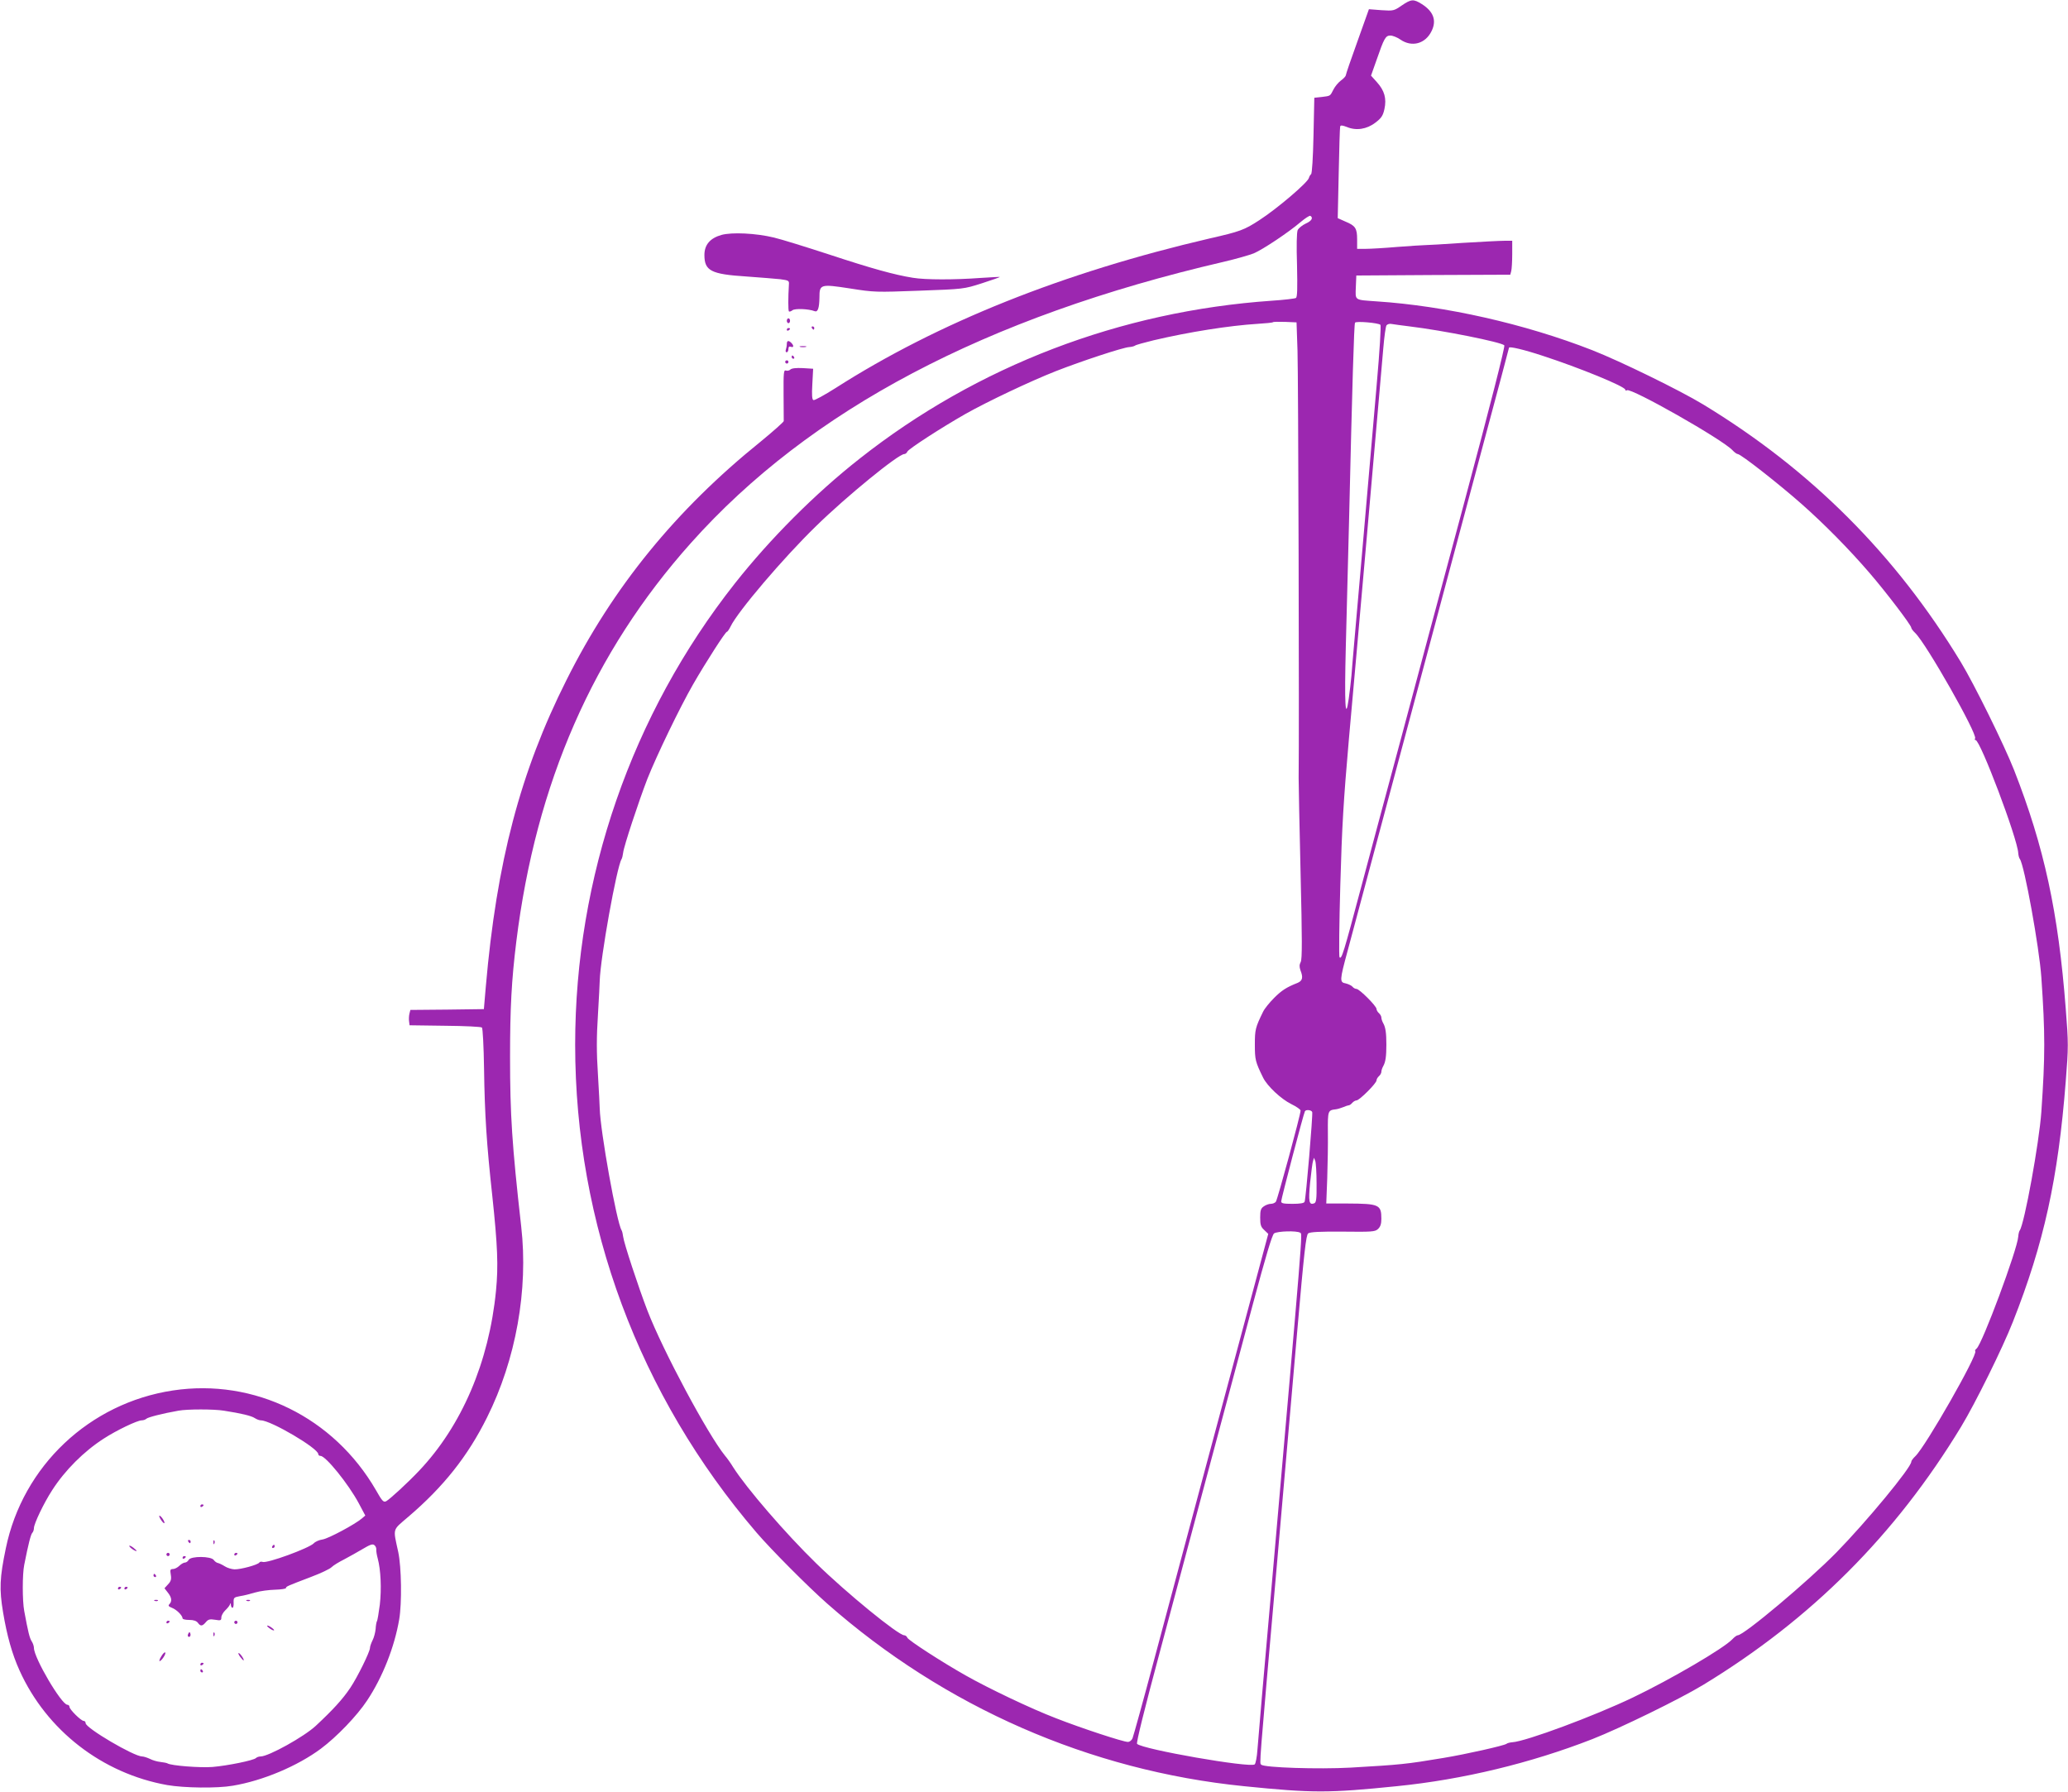 <?xml version="1.0" standalone="no"?>
<!DOCTYPE svg PUBLIC "-//W3C//DTD SVG 20010904//EN"
 "http://www.w3.org/TR/2001/REC-SVG-20010904/DTD/svg10.dtd">
<svg version="1.0" xmlns="http://www.w3.org/2000/svg"
 width="1280pt" height="1109pt" viewBox="0 0 1280 1109"
 preserveAspectRatio="xMidYMid meet">
<g transform="translate(0,1109) scale(0.1,-0.1)"
fill="#9c27b0" stroke="none">
<path d="M8676 11056 c-48 -33 -51 -34 -126 -29 l-77 6 -71 -199 c-40 -110
-72 -204 -72 -210 0 -5 -13 -20 -30 -32 -16 -12 -37 -37 -46 -55 -22 -43 -18
-40 -72 -47 l-47 -5 -5 -233 c-3 -138 -9 -236 -15 -240 -5 -4 -11 -14 -13 -22
-5 -28 -198 -192 -308 -263 -92 -60 -119 -70 -304 -112 -907 -211 -1684 -521
-2319 -927 -68 -43 -130 -77 -136 -74 -9 3 -11 31 -7 99 l5 95 -64 4 c-41 2
-69 -1 -77 -9 -7 -7 -19 -9 -28 -6 -13 5 -15 -14 -14 -148 1 -85 1 -159 1
-165 -1 -6 -65 -63 -143 -127 -525 -423 -915 -902 -1202 -1476 -286 -569 -432
-1126 -499 -1896 l-12 -140 -227 -3 -228 -2 -6 -24 c-3 -13 -4 -35 -2 -47 l3
-24 220 -3 c121 -1 223 -6 228 -11 5 -5 11 -118 13 -252 4 -287 16 -469 51
-789 33 -310 38 -435 23 -588 -43 -441 -212 -836 -477 -1115 -69 -73 -179
-174 -202 -187 -17 -9 -25 -1 -64 68 -261 451 -753 693 -1257 617 -516 -78
-929 -467 -1034 -977 -38 -182 -41 -252 -17 -396 24 -144 56 -259 102 -360
167 -370 511 -637 914 -709 105 -18 309 -21 406 -4 186 31 401 122 545 229 98
73 224 204 286 298 96 144 170 332 199 503 17 100 14 322 -6 416 -33 152 -38
132 62 218 218 186 368 375 487 614 179 358 257 791 212 1183 -57 506 -69 690
-69 1050 0 299 9 474 39 715 121 977 476 1788 1080 2464 736 825 1824 1399
3299 1741 77 18 160 42 185 52 57 24 218 132 288 192 30 25 58 44 63 40 19
-12 7 -32 -30 -48 -21 -10 -43 -28 -49 -40 -6 -14 -8 -96 -4 -218 3 -144 2
-197 -7 -202 -6 -4 -73 -12 -149 -17 -938 -65 -1823 -403 -2552 -978 -276
-217 -553 -495 -771 -771 -640 -811 -989 -1820 -989 -2855 0 -1109 395 -2171
1123 -3020 92 -107 320 -336 437 -439 726 -640 1626 -1034 2580 -1130 426 -43
523 -43 945 0 410 41 830 143 1210 291 171 67 542 248 687 336 668 406 1190
928 1596 1597 88 145 257 487 321 650 192 486 280 886 327 1488 17 213 17 235
0 450 -46 597 -133 1000 -320 1477 -61 155 -246 530 -329 667 -404 666 -929
1191 -1595 1595 -145 88 -516 269 -687 336 -417 163 -909 274 -1335 302 -139
10 -131 4 -128 88 l3 72 476 3 477 2 6 23 c3 12 6 59 6 105 l0 82 -47 0 c-27
0 -142 -6 -258 -13 -115 -8 -221 -14 -235 -14 -14 0 -90 -5 -170 -11 -80 -7
-169 -12 -197 -12 l-53 0 0 58 c0 69 -10 85 -73 111 l-47 21 6 277 c3 153 7
283 9 290 3 9 13 8 42 -3 57 -24 123 -14 176 27 37 28 47 43 56 84 14 65 1
114 -47 167 l-36 40 34 96 c47 136 56 152 86 152 14 0 42 -11 62 -25 71 -49
155 -26 193 53 32 65 12 121 -61 167 -51 32 -65 31 -124 -9z m-645 -2136 c5
-135 11 -2352 7 -2645 0 -33 5 -297 12 -588 10 -413 10 -532 1 -550 -9 -17 -9
-30 -2 -51 18 -45 13 -65 -16 -78 -71 -28 -100 -47 -147 -94 -28 -28 -59 -66
-68 -85 -48 -98 -51 -111 -51 -204 0 -93 3 -106 51 -204 26 -53 112 -133 175
-164 31 -15 57 -33 57 -40 1 -22 -143 -552 -153 -564 -5 -7 -19 -13 -31 -13
-12 0 -32 -7 -44 -16 -18 -12 -22 -25 -22 -69 0 -45 4 -58 25 -77 l25 -24 -99
-369 c-153 -568 -469 -1748 -607 -2265 -68 -256 -129 -475 -134 -487 -5 -13
-18 -23 -29 -23 -29 0 -288 85 -446 147 -154 59 -418 185 -559 265 -147 83
-354 217 -360 233 -3 8 -12 15 -19 15 -37 0 -359 263 -545 445 -191 186 -432
466 -514 595 -15 25 -38 57 -51 72 -106 131 -383 647 -480 898 -55 143 -146
419 -150 457 -2 16 -6 34 -10 40 -30 49 -131 611 -135 753 0 14 -5 108 -11
210 -9 135 -9 234 0 370 6 102 11 196 11 210 4 142 105 704 135 753 4 6 8 24
10 40 4 39 96 317 150 457 58 146 201 442 283 585 80 139 200 325 209 325 4 0
14 15 23 33 43 91 328 426 530 622 186 182 508 445 545 445 7 0 16 7 19 15 6
16 213 150 361 234 135 76 398 201 558 264 158 62 416 147 454 149 14 1 31 5
36 9 6 5 58 19 115 33 221 52 469 91 645 102 49 3 92 7 94 10 3 3 37 3 76 2
l70 -3 6 -175z m513 160 c5 -5 -4 -157 -23 -372 -17 -200 -58 -671 -91 -1048
-33 -377 -63 -714 -65 -750 -3 -36 -11 -101 -17 -145 -21 -146 -27 -32 -18
325 5 184 14 533 20 775 20 854 31 1219 37 1228 7 11 144 -1 157 -13z m181
-10 c207 -25 566 -97 586 -117 6 -6 -84 -360 -251 -984 -144 -536 -320 -1192
-391 -1459 -72 -267 -180 -669 -240 -895 -114 -428 -125 -464 -138 -449 -4 5
-2 207 5 449 10 360 20 524 53 900 41 451 191 2163 213 2420 6 72 15 136 20
142 6 7 20 11 32 8 11 -2 62 -9 111 -15z m824 -182 c227 -74 511 -190 511
-210 0 -5 4 -7 10 -3 26 16 589 -303 653 -371 12 -13 27 -24 33 -24 19 0 257
-187 394 -308 144 -127 298 -284 421 -427 101 -117 259 -324 259 -340 0 -5 11
-20 24 -32 68 -65 387 -627 371 -653 -4 -6 -2 -10 3 -10 29 0 259 -608 264
-699 1 -14 5 -31 10 -37 28 -38 120 -546 133 -732 24 -350 24 -484 0 -833 -13
-188 -105 -695 -134 -734 -4 -5 -8 -23 -9 -38 -5 -79 -223 -665 -258 -693 -8
-6 -11 -13 -8 -16 18 -19 -307 -589 -371 -650 -14 -13 -25 -28 -25 -34 0 -36
-279 -373 -464 -562 -175 -178 -572 -512 -610 -512 -6 0 -21 -11 -34 -25 -53
-56 -379 -247 -615 -360 -240 -115 -663 -272 -746 -277 -14 -1 -31 -5 -37 -10
-15 -11 -250 -64 -389 -87 -233 -39 -266 -42 -575 -60 -200 -11 -535 0 -553
18 -12 12 -17 -54 98 1256 41 468 97 1113 125 1435 42 483 54 587 67 597 12 9
71 12 214 11 180 -2 200 -1 218 16 15 14 21 31 21 63 0 88 -13 94 -210 95
l-131 0 6 156 c3 87 5 214 4 284 -1 136 0 137 49 143 10 1 30 7 45 13 16 7 32
12 36 12 5 0 14 7 21 15 7 8 19 15 26 15 18 0 124 106 124 124 0 7 7 19 15 26
8 7 15 19 15 27 0 8 5 24 12 36 14 25 19 60 19 132 0 72 -5 107 -19 132 -7 12
-12 28 -12 36 0 8 -7 20 -15 27 -8 7 -15 19 -15 26 0 18 -106 124 -124 124 -7
0 -19 6 -25 14 -6 7 -25 16 -41 20 -39 7 -39 17 11 201 22 83 184 686 359
1340 175 655 391 1460 479 1789 89 330 161 602 161 604 0 10 91 -11 209 -50z
m-1427 -4680 c5 -14 -39 -535 -47 -555 -3 -9 -28 -13 -75 -13 -56 0 -70 3 -70
15 0 16 139 545 147 558 7 12 40 8 45 -5z m27 -441 c1 -98 -2 -119 -15 -124
-32 -12 -36 11 -25 128 7 63 14 123 18 134 l6 20 8 -20 c4 -11 8 -73 8 -138z
m-101 -306 c14 -9 19 51 -178 -2196 -45 -506 -84 -957 -87 -1003 -3 -45 -11
-86 -17 -91 -29 -23 -694 93 -728 127 -6 6 43 205 146 588 85 319 223 833 306
1144 83 311 203 756 265 990 79 294 119 429 131 437 20 14 141 18 162 4z
m-6663 -1101 c110 -17 171 -32 192 -46 12 -8 29 -14 38 -14 61 0 355 -173 355
-209 0 -6 6 -11 14 -11 32 0 172 -173 236 -292 l41 -77 -21 -18 c-42 -36 -206
-124 -243 -130 -22 -3 -46 -14 -55 -24 -29 -30 -290 -126 -317 -115 -8 3 -17
1 -20 -4 -9 -14 -115 -43 -154 -42 -18 1 -45 9 -60 19 -14 9 -33 18 -41 20 -8
1 -20 9 -27 19 -17 24 -141 25 -155 1 -5 -10 -16 -17 -23 -17 -8 0 -24 -9 -35
-20 -11 -11 -29 -20 -39 -20 -17 0 -19 -5 -14 -35 5 -28 1 -41 -17 -60 l-22
-24 21 -27 c24 -30 27 -54 9 -72 -8 -8 -5 -14 16 -22 29 -11 65 -47 66 -65 0
-6 18 -10 41 -10 27 0 45 -6 54 -18 16 -22 27 -22 49 4 15 18 25 20 57 15 35
-6 39 -4 39 14 0 12 11 31 23 43 13 12 27 29 30 37 4 12 6 11 6 -2 1 -10 5
-18 10 -18 5 0 8 15 7 32 -1 31 2 33 39 40 22 3 65 14 95 23 30 9 85 16 123
17 37 1 67 6 67 10 0 10 6 12 155 69 61 23 118 50 128 61 10 10 44 31 76 47
32 17 84 46 116 65 45 27 62 33 72 24 8 -6 13 -18 12 -27 -1 -9 3 -34 9 -56
19 -70 24 -188 13 -285 -7 -51 -14 -97 -18 -103 -3 -5 -7 -27 -8 -48 -2 -21
-10 -53 -19 -70 -9 -18 -16 -39 -16 -47 0 -24 -77 -180 -121 -246 -48 -72
-109 -138 -214 -236 -73 -68 -293 -190 -342 -190 -10 0 -23 -4 -29 -10 -14
-14 -174 -47 -269 -55 -75 -6 -256 8 -278 22 -5 3 -25 7 -44 9 -19 2 -48 10
-65 19 -17 8 -39 15 -48 15 -51 0 -350 176 -350 206 0 8 -5 14 -12 14 -16 0
-88 71 -88 87 0 7 -6 13 -13 13 -36 0 -207 290 -207 352 0 10 -6 29 -14 41
-13 20 -22 57 -46 187 -12 63 -12 228 0 286 26 132 41 189 50 198 5 5 10 18
10 29 0 27 61 155 113 235 79 123 196 240 319 319 80 52 208 113 235 113 11 0
24 5 29 10 9 9 97 32 199 50 55 10 219 10 280 0z"/>
<path d="M1240 1769 c0 -5 5 -7 10 -4 6 3 10 8 10 11 0 2 -4 4 -10 4 -5 0 -10
-5 -10 -11z"/>
<path d="M996 1685 c9 -14 19 -24 21 -21 6 6 -20 46 -30 46 -4 0 0 -11 9 -25z"/>
<path d="M1165 1550 c3 -5 8 -10 11 -10 2 0 4 5 4 10 0 6 -5 10 -11 10 -5 0
-7 -4 -4 -10z"/>
<path d="M1321 1544 c0 -11 3 -14 6 -6 3 7 2 16 -1 19 -3 4 -6 -2 -5 -13z"/>
<path d="M800 1523 c0 -9 40 -36 45 -31 2 2 -8 11 -21 21 -13 10 -24 14 -24
10z"/>
<path d="M1685 1520 c-3 -5 -1 -10 4 -10 6 0 11 5 11 10 0 6 -2 10 -4 10 -3 0
-8 -4 -11 -10z"/>
<path d="M1030 1470 c0 -5 5 -10 10 -10 6 0 10 5 10 10 0 6 -4 10 -10 10 -5 0
-10 -4 -10 -10z"/>
<path d="M1450 1469 c0 -5 5 -7 10 -4 6 3 10 8 10 11 0 2 -4 4 -10 4 -5 0 -10
-5 -10 -11z"/>
<path d="M1130 1449 c0 -5 5 -7 10 -4 6 3 10 8 10 11 0 2 -4 4 -10 4 -5 0 -10
-5 -10 -11z"/>
<path d="M950 1340 c0 -5 5 -10 11 -10 5 0 7 5 4 10 -3 6 -8 10 -11 10 -2 0
-4 -4 -4 -10z"/>
<path d="M730 1259 c0 -5 5 -7 10 -4 6 3 10 8 10 11 0 2 -4 4 -10 4 -5 0 -10
-5 -10 -11z"/>
<path d="M770 1259 c0 -5 5 -7 10 -4 6 3 10 8 10 11 0 2 -4 4 -10 4 -5 0 -10
-5 -10 -11z"/>
<path d="M958 1183 c7 -3 16 -2 19 1 4 3 -2 6 -13 5 -11 0 -14 -3 -6 -6z"/>
<path d="M1528 1183 c7 -3 16 -2 19 1 4 3 -2 6 -13 5 -11 0 -14 -3 -6 -6z"/>
<path d="M1030 1049 c0 -5 5 -7 10 -4 6 3 10 8 10 11 0 2 -4 4 -10 4 -5 0 -10
-5 -10 -11z"/>
<path d="M1450 1050 c0 -5 5 -10 10 -10 6 0 10 5 10 10 0 6 -4 10 -10 10 -5 0
-10 -4 -10 -10z"/>
<path d="M1666 1015 c10 -8 23 -15 28 -15 6 0 1 7 -10 15 -10 8 -23 15 -28 15
-6 0 -1 -7 10 -15z"/>
<path d="M1166 981 c-4 -7 -5 -15 -2 -18 9 -9 19 4 14 18 -4 11 -6 11 -12 0z"/>
<path d="M1321 974 c0 -11 3 -14 6 -6 3 7 2 16 -1 19 -3 4 -6 -2 -5 -13z"/>
<path d="M998 839 c-10 -16 -14 -29 -10 -29 12 1 43 48 34 54 -4 2 -15 -9 -24
-25z"/>
<path d="M1487 836 c10 -13 19 -23 21 -21 5 5 -22 45 -31 45 -4 0 0 -11 10
-24z"/>
<path d="M1240 789 c0 -5 5 -7 10 -4 6 3 10 8 10 11 0 2 -4 4 -10 4 -5 0 -10
-5 -10 -11z"/>
<path d="M1240 750 c0 -5 5 -10 11 -10 5 0 7 5 4 10 -3 6 -8 10 -11 10 -2 0
-4 -4 -4 -10z"/>
<path d="M4465 9636 c-70 -20 -105 -61 -105 -124 0 -98 41 -119 259 -133 86
-6 181 -14 211 -17 51 -7 55 -9 53 -32 -5 -81 -5 -161 0 -167 4 -3 13 0 22 7
15 12 100 9 138 -6 19 -7 28 20 29 85 0 82 6 84 188 56 152 -24 161 -24 430
-14 275 10 275 10 388 46 61 20 111 37 110 39 -2 1 -55 -2 -118 -6 -161 -12
-343 -12 -420 1 -113 18 -254 57 -518 144 -141 46 -295 94 -342 105 -112 27
-260 34 -325 16z"/>
<path d="M4870 9105 c0 -8 5 -15 10 -15 6 0 10 7 10 15 0 8 -4 15 -10 15 -5 0
-10 -7 -10 -15z"/>
<path d="M5025 9060 c3 -5 8 -10 11 -10 2 0 4 5 4 10 0 6 -5 10 -11 10 -5 0
-7 -4 -4 -10z"/>
<path d="M4870 9049 c0 -5 5 -7 10 -4 6 3 10 8 10 11 0 2 -4 4 -10 4 -5 0 -10
-5 -10 -11z"/>
<path d="M4870 8961 c0 -11 -3 -26 -6 -35 -3 -9 -1 -16 5 -16 6 0 11 9 11 20
0 13 5 18 15 14 18 -7 20 7 3 24 -17 17 -28 15 -28 -7z"/>
<path d="M4953 8943 c9 -2 25 -2 35 0 9 3 1 5 -18 5 -19 0 -27 -2 -17 -5z"/>
<path d="M4900 8880 c0 -5 5 -10 11 -10 5 0 7 5 4 10 -3 6 -8 10 -11 10 -2 0
-4 -4 -4 -10z"/>
<path d="M4860 8850 c0 -5 5 -10 10 -10 6 0 10 5 10 10 0 6 -4 10 -10 10 -5 0
-10 -4 -10 -10z"/>
</g>
</svg>
